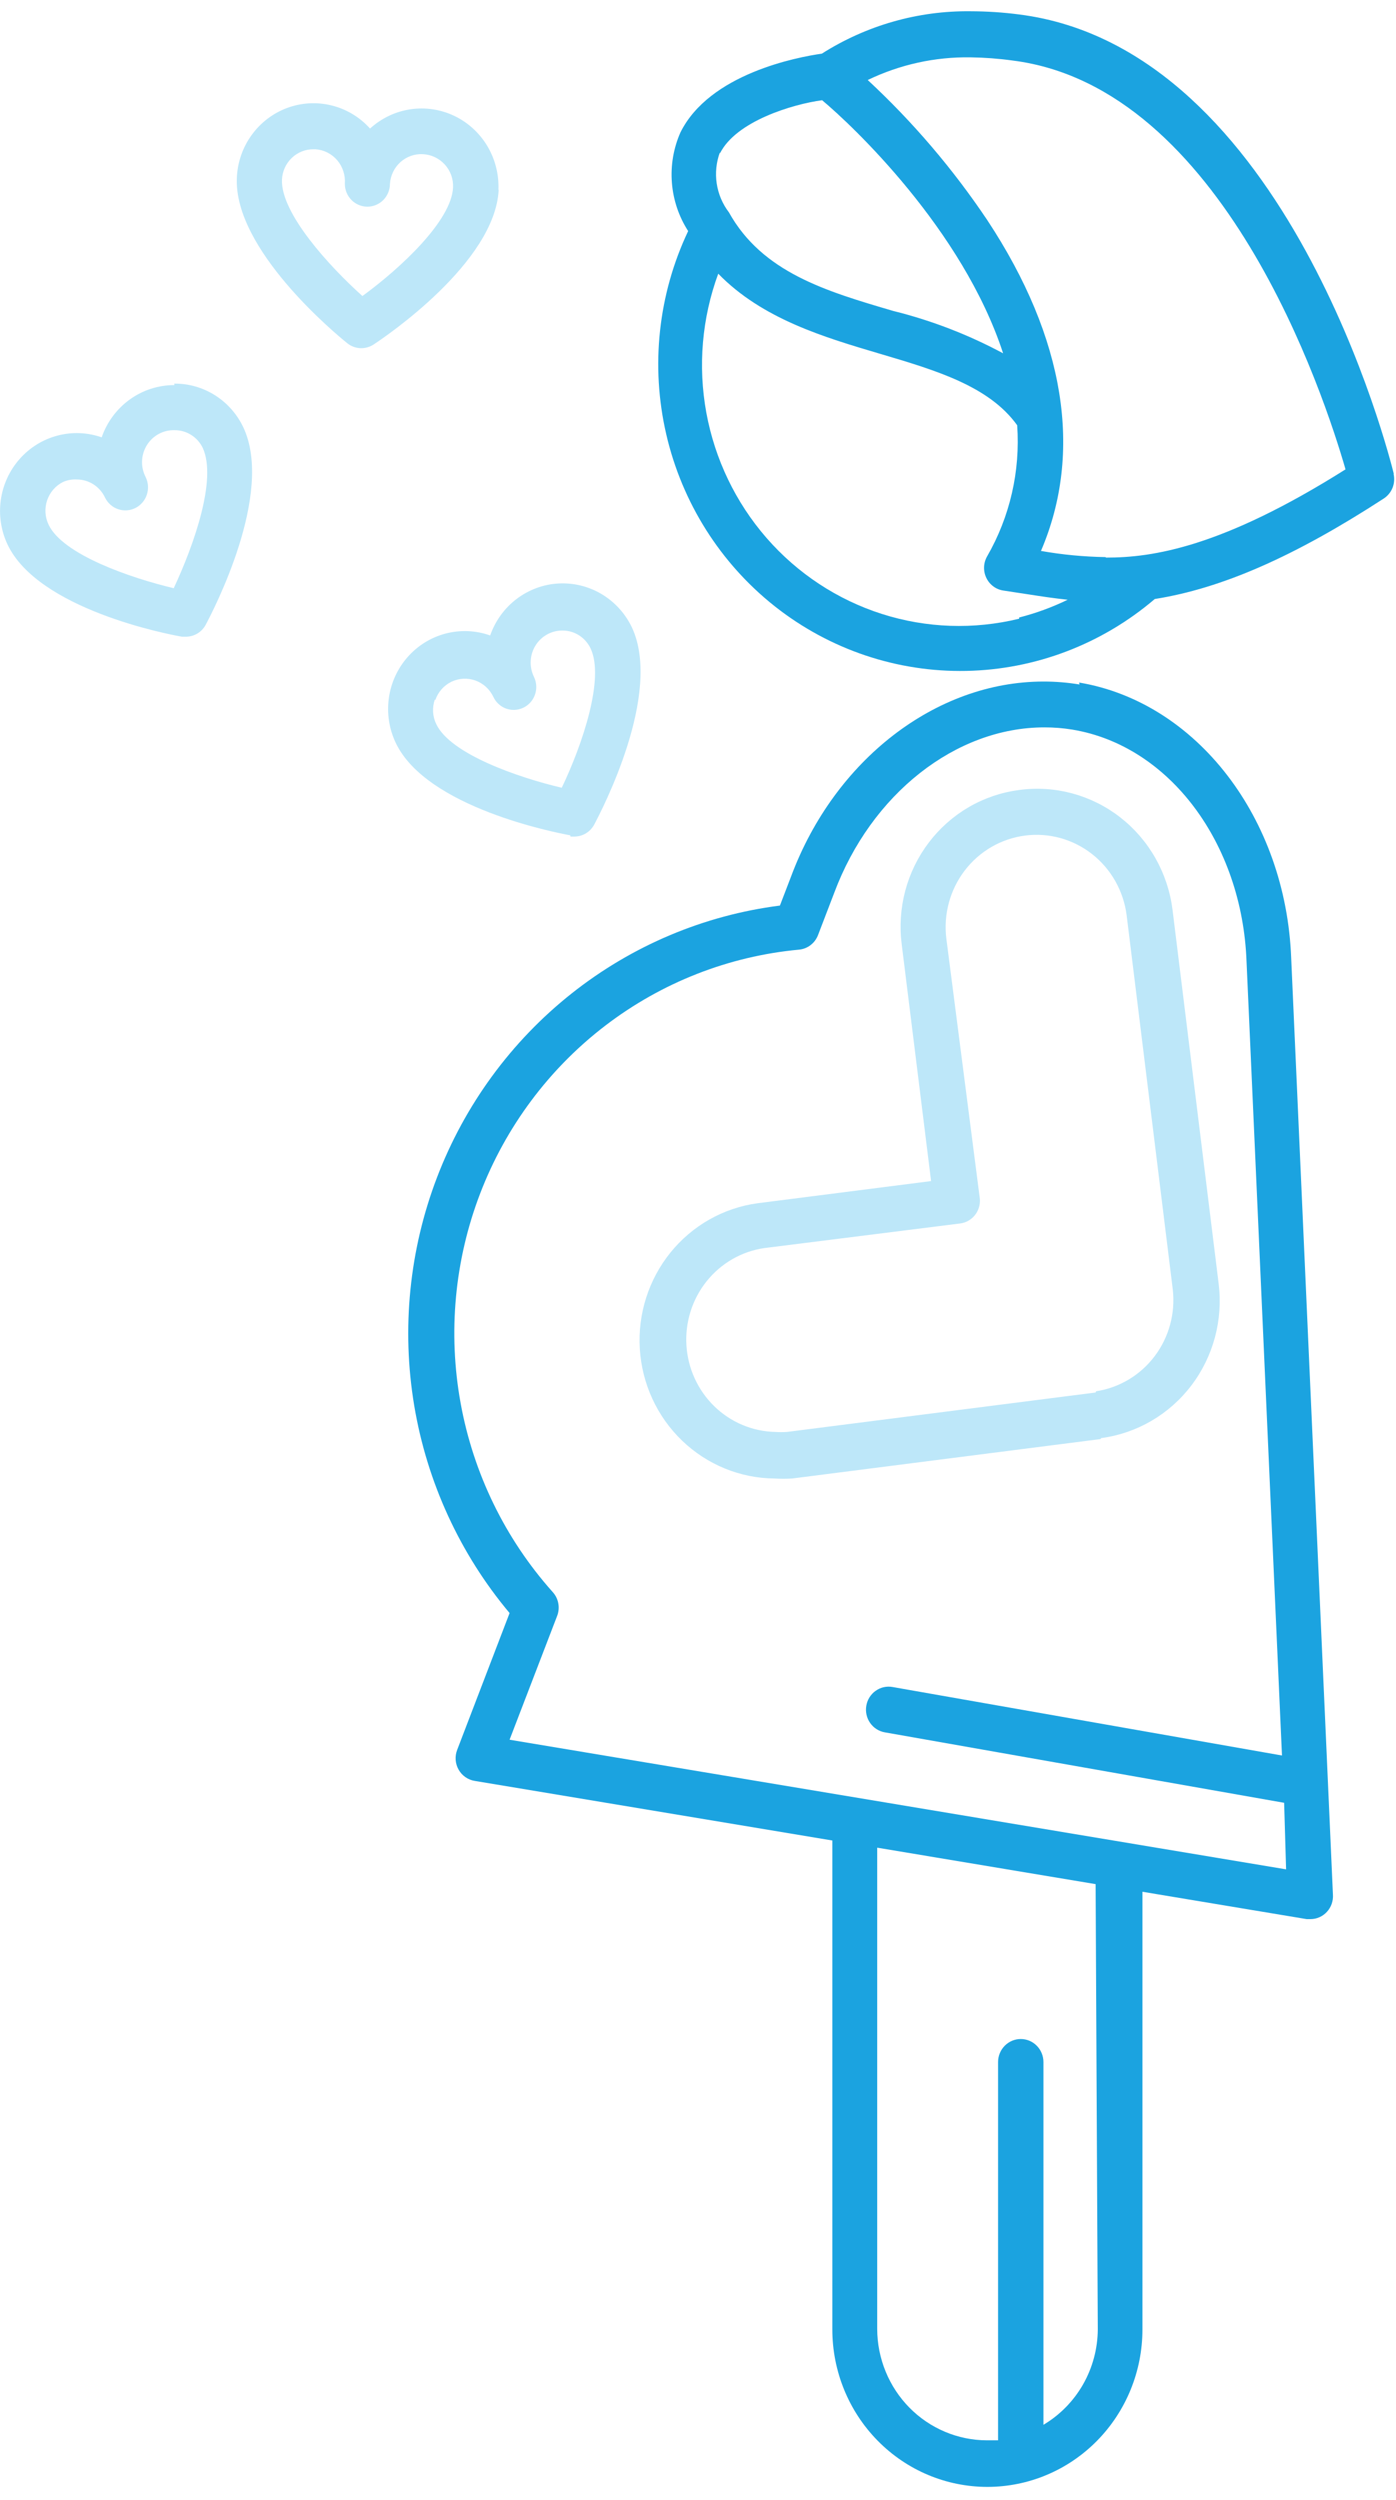 <svg width="62" height="111" viewBox="0 0 62 111" fill="none" xmlns="http://www.w3.org/2000/svg">
<g clip-path="url(#clip0_8046_1267)">
<path d="M48.907 63.854C50.493 63.644 51.933 62.804 52.911 61.518C53.889 60.232 54.324 58.605 54.123 56.994L52.075 40.395C51.974 39.59 51.717 38.814 51.32 38.111C50.922 37.408 50.392 36.791 49.759 36.297C49.126 35.803 48.403 35.441 47.632 35.231C46.86 35.022 46.055 34.969 45.264 35.077C44.477 35.178 43.718 35.436 43.029 35.836C42.341 36.236 41.737 36.77 41.253 37.407C40.768 38.045 40.412 38.773 40.205 39.55C39.999 40.328 39.945 41.139 40.048 41.937L41.352 52.442L33.646 53.426C32.13 53.633 30.748 54.415 29.777 55.615C28.807 56.816 28.32 58.344 28.416 59.894C28.512 61.444 29.182 62.9 30.293 63.967C31.404 65.035 32.871 65.636 34.401 65.649C34.659 65.665 34.918 65.665 35.177 65.649L48.874 63.898L48.907 63.854ZM48.659 61.83L34.95 63.581C34.778 63.592 34.605 63.592 34.433 63.581C33.419 63.559 32.451 63.151 31.72 62.438C30.989 61.724 30.548 60.758 30.486 59.731C30.424 58.703 30.744 57.69 31.383 56.891C32.022 56.092 32.934 55.566 33.937 55.418L42.645 54.324C42.901 54.291 43.135 54.159 43.298 53.955C43.461 53.751 43.539 53.491 43.518 53.23L42.031 41.686C41.895 40.608 42.187 39.519 42.842 38.659C43.496 37.799 44.461 37.239 45.523 37.101C46.584 36.963 47.657 37.259 48.504 37.924C49.35 38.589 49.902 39.568 50.038 40.646L52.086 57.256C52.206 58.311 51.919 59.372 51.283 60.215C50.648 61.058 49.714 61.618 48.68 61.775L48.659 61.83Z" fill="#BDE7F9"/>
<path d="M47.947 30.393C47.417 30.305 46.88 30.261 46.342 30.262C41.568 30.262 37.063 33.742 35.134 38.917L34.638 40.209C31.263 40.639 28.066 41.989 25.385 44.114C22.704 46.239 20.639 49.061 19.408 52.281C18.178 55.5 17.828 58.998 18.395 62.403C18.963 65.808 20.427 68.994 22.632 71.623L20.305 77.696C20.25 77.838 20.226 77.99 20.237 78.142C20.248 78.294 20.292 78.442 20.367 78.574C20.441 78.707 20.544 78.82 20.668 78.907C20.791 78.993 20.932 79.051 21.081 79.075L36.966 81.722V103.431C36.966 105.286 37.691 107.064 38.983 108.375C40.274 109.687 42.026 110.423 43.852 110.423C45.679 110.423 47.43 109.687 48.722 108.375C50.013 107.064 50.739 105.286 50.739 103.431V83.998L58.035 85.213H58.197C58.335 85.213 58.471 85.185 58.598 85.129C58.725 85.073 58.839 84.991 58.933 84.888C59.027 84.786 59.099 84.664 59.145 84.532C59.191 84.399 59.209 84.259 59.199 84.119L57.345 42.539C57.108 36.324 53.142 31.181 47.926 30.306L47.947 30.393ZM48.756 103.431C48.75 104.289 48.524 105.131 48.101 105.873C47.677 106.615 47.071 107.233 46.342 107.666V91.559C46.342 91.288 46.236 91.028 46.047 90.836C45.858 90.644 45.601 90.536 45.334 90.536C45.067 90.536 44.811 90.644 44.622 90.836C44.433 91.028 44.327 91.288 44.327 91.559V108.355H43.831C42.54 108.352 41.302 107.83 40.389 106.904C39.477 105.977 38.962 104.72 38.959 103.41V82.04L48.659 83.659L48.756 103.431ZM22.632 77.247L24.734 71.776C24.81 71.594 24.832 71.394 24.797 71.2C24.763 71.006 24.673 70.826 24.54 70.682C22.438 68.327 21.024 65.425 20.457 62.3C19.889 59.175 20.19 55.952 21.326 52.991C22.462 50.03 24.387 47.449 26.887 45.537C29.387 43.625 32.362 42.458 35.479 42.167C35.666 42.151 35.845 42.083 35.995 41.968C36.146 41.854 36.262 41.699 36.33 41.522L37.052 39.639C38.69 35.263 42.441 32.297 46.385 32.297C46.8 32.296 47.214 32.329 47.624 32.396C51.935 33.107 55.168 37.44 55.362 42.692L56.936 77.948L39.639 74.906C39.376 74.859 39.105 74.921 38.887 75.077C38.669 75.233 38.52 75.47 38.475 75.737C38.429 76.004 38.489 76.279 38.643 76.5C38.797 76.722 39.031 76.873 39.294 76.919L57.032 80.048L57.119 83.003L22.632 77.247Z" fill="#1BA3E0"/>
<path d="M61.902 21.038C61.708 20.261 57.171 2.152 45.263 0.642C44.548 0.549 43.828 0.502 43.107 0.5C40.773 0.472 38.48 1.125 36.501 2.382C35.423 2.535 31.511 3.268 30.218 5.884C29.91 6.584 29.78 7.352 29.841 8.117C29.901 8.881 30.149 9.618 30.563 10.26C29.231 13.068 28.888 16.255 29.591 19.288C30.293 22.322 31.999 25.019 34.423 26.931C36.848 28.842 39.844 29.851 42.913 29.79C45.982 29.73 48.938 28.602 51.287 26.597C54.272 26.126 57.505 24.704 61.46 22.133C61.635 22.018 61.77 21.851 61.848 21.655C61.925 21.459 61.94 21.244 61.891 21.038H61.902ZM31.974 6.814C32.686 5.38 35.208 4.625 36.512 4.45C37.826 5.544 42.751 10.173 44.551 15.688C43.006 14.859 41.367 14.227 39.669 13.806C36.684 12.93 33.86 12.099 32.373 9.429C32.088 9.055 31.901 8.614 31.831 8.147C31.762 7.679 31.811 7.202 31.974 6.759V6.814ZM45.263 27.472C43.249 27.964 41.141 27.891 39.166 27.26C37.19 26.629 35.421 25.464 34.047 23.89C32.674 22.315 31.749 20.391 31.37 18.324C30.992 16.256 31.175 14.123 31.899 12.153C33.86 14.167 36.609 14.976 39.087 15.71C41.566 16.443 43.926 17.143 45.176 18.883C45.319 20.916 44.854 22.945 43.84 24.704C43.757 24.849 43.71 25.014 43.705 25.182C43.7 25.35 43.735 25.517 43.809 25.667C43.883 25.818 43.992 25.948 44.127 26.045C44.262 26.142 44.419 26.204 44.584 26.225L45.661 26.389C46.222 26.477 46.804 26.564 47.418 26.63C46.727 26.965 46.005 27.229 45.263 27.418V27.472ZM49.099 24.737C48.138 24.721 47.18 24.63 46.232 24.463C48.108 20.086 47.31 15.02 43.851 9.779C42.324 7.501 40.541 5.412 38.538 3.553C39.964 2.865 41.528 2.521 43.107 2.546C43.734 2.555 44.361 2.602 44.982 2.689C54.326 3.87 58.809 17.548 59.758 20.841C54.272 24.299 51.201 24.759 49.121 24.759L49.099 24.737Z" fill="#1BA3E0"/>
<path d="M25.337 37.145H25.509C25.691 37.145 25.868 37.095 26.024 37.001C26.18 36.906 26.307 36.771 26.393 36.609C26.705 36.018 29.443 30.798 28.063 27.855C27.769 27.24 27.302 26.727 26.721 26.38C26.14 26.034 25.471 25.87 24.798 25.908C24.125 25.947 23.479 26.187 22.94 26.597C22.401 27.008 21.994 27.571 21.77 28.216C21.133 27.989 20.445 27.96 19.791 28.131C19.138 28.302 18.55 28.666 18.101 29.177C17.652 29.688 17.362 30.323 17.269 31.001C17.176 31.679 17.283 32.37 17.577 32.987C18.946 35.865 24.679 36.97 25.326 37.09L25.337 37.145ZM19.334 31.083C19.394 30.907 19.488 30.745 19.61 30.606C19.732 30.467 19.88 30.354 20.045 30.273C20.38 30.112 20.764 30.091 21.113 30.216C21.463 30.341 21.749 30.602 21.91 30.941C22.008 31.15 22.173 31.32 22.379 31.421C22.585 31.521 22.819 31.548 23.041 31.495C23.264 31.443 23.462 31.315 23.603 31.133C23.744 30.95 23.82 30.724 23.817 30.492C23.816 30.336 23.779 30.183 23.709 30.043C23.605 29.826 23.557 29.586 23.57 29.345C23.582 29.104 23.655 28.87 23.781 28.665C23.907 28.461 24.082 28.292 24.291 28.175C24.499 28.058 24.733 27.997 24.97 27.997C25.234 27.994 25.492 28.068 25.716 28.209C25.939 28.351 26.118 28.555 26.231 28.796C26.856 30.12 25.876 33.041 24.949 34.978C23.041 34.53 20.013 33.49 19.377 32.155C19.294 31.987 19.246 31.803 19.235 31.615C19.224 31.427 19.25 31.238 19.312 31.061L19.334 31.083Z" fill="#BDE7F9"/>
<path d="M7.749 17.099C7.04 17.097 6.347 17.319 5.768 17.735C5.189 18.151 4.751 18.739 4.516 19.419C3.881 19.197 3.196 19.17 2.547 19.343C1.898 19.515 1.313 19.878 0.866 20.387C0.419 20.895 0.13 21.526 0.036 22.201C-0.059 22.876 0.045 23.564 0.335 24.178C1.703 27.056 7.437 28.161 8.083 28.271H8.256C8.437 28.271 8.615 28.221 8.771 28.127C8.926 28.032 9.054 27.897 9.139 27.735C9.452 27.144 12.189 21.924 10.81 18.981C10.533 18.393 10.097 17.898 9.553 17.553C9.009 17.208 8.38 17.028 7.738 17.033L7.749 17.099ZM7.749 26.126C5.809 25.667 2.781 24.627 2.156 23.292C1.996 22.954 1.974 22.565 2.095 22.21C2.216 21.856 2.471 21.564 2.803 21.399C2.993 21.317 3.199 21.279 3.406 21.29C3.67 21.289 3.929 21.365 4.153 21.508C4.376 21.652 4.554 21.857 4.667 22.099C4.787 22.342 4.997 22.526 5.251 22.611C5.504 22.696 5.781 22.675 6.019 22.554C6.258 22.432 6.439 22.218 6.523 21.961C6.607 21.703 6.587 21.423 6.467 21.18C6.354 20.96 6.3 20.715 6.309 20.467C6.319 20.219 6.392 19.978 6.522 19.768C6.651 19.558 6.833 19.386 7.048 19.269C7.263 19.152 7.505 19.094 7.749 19.101C8.012 19.098 8.271 19.172 8.495 19.314C8.718 19.455 8.897 19.659 9.01 19.9C9.635 21.29 8.622 24.178 7.717 26.115L7.749 26.126Z" fill="#BDE7F9"/>
<path d="M22.136 8.422C22.163 7.74 21.991 7.066 21.642 6.482C21.292 5.899 20.782 5.434 20.173 5.144C19.564 4.855 18.885 4.754 18.22 4.854C17.555 4.954 16.935 5.252 16.435 5.708C15.98 5.203 15.388 4.846 14.733 4.683C14.078 4.52 13.389 4.558 12.756 4.792C12.122 5.027 11.571 5.447 11.173 6C10.774 6.552 10.547 7.213 10.519 7.897C10.379 11.081 14.905 14.823 15.422 15.239C15.588 15.373 15.79 15.45 16.001 15.46C16.212 15.469 16.421 15.411 16.597 15.294C17.147 14.933 21.985 11.65 22.147 8.433L22.136 8.422ZM16.101 13.149C14.636 11.836 12.459 9.462 12.523 7.973C12.54 7.609 12.695 7.265 12.957 7.014C13.218 6.763 13.565 6.624 13.924 6.628H14.011C14.196 6.64 14.377 6.69 14.543 6.774C14.709 6.858 14.857 6.974 14.978 7.117C15.099 7.259 15.191 7.425 15.249 7.604C15.307 7.783 15.329 7.972 15.315 8.159C15.315 8.429 15.42 8.688 15.608 8.879C15.796 9.07 16.051 9.177 16.317 9.177C16.583 9.177 16.838 9.07 17.026 8.879C17.213 8.688 17.319 8.429 17.319 8.159C17.344 7.789 17.512 7.443 17.786 7.197C18.061 6.951 18.419 6.825 18.785 6.846C19.155 6.864 19.503 7.029 19.755 7.306C19.879 7.442 19.976 7.603 20.039 7.777C20.102 7.952 20.13 8.138 20.121 8.324C20.056 9.79 17.815 11.891 16.09 13.149H16.101Z" fill="#BDE7F9"/>
</g>
<defs>
<clipPath id="clip0_8046_1267">
<rect width="62" height="110" fill="white" transform="translate(0 0.5)"/>
</clipPath>
</defs>
</svg>
